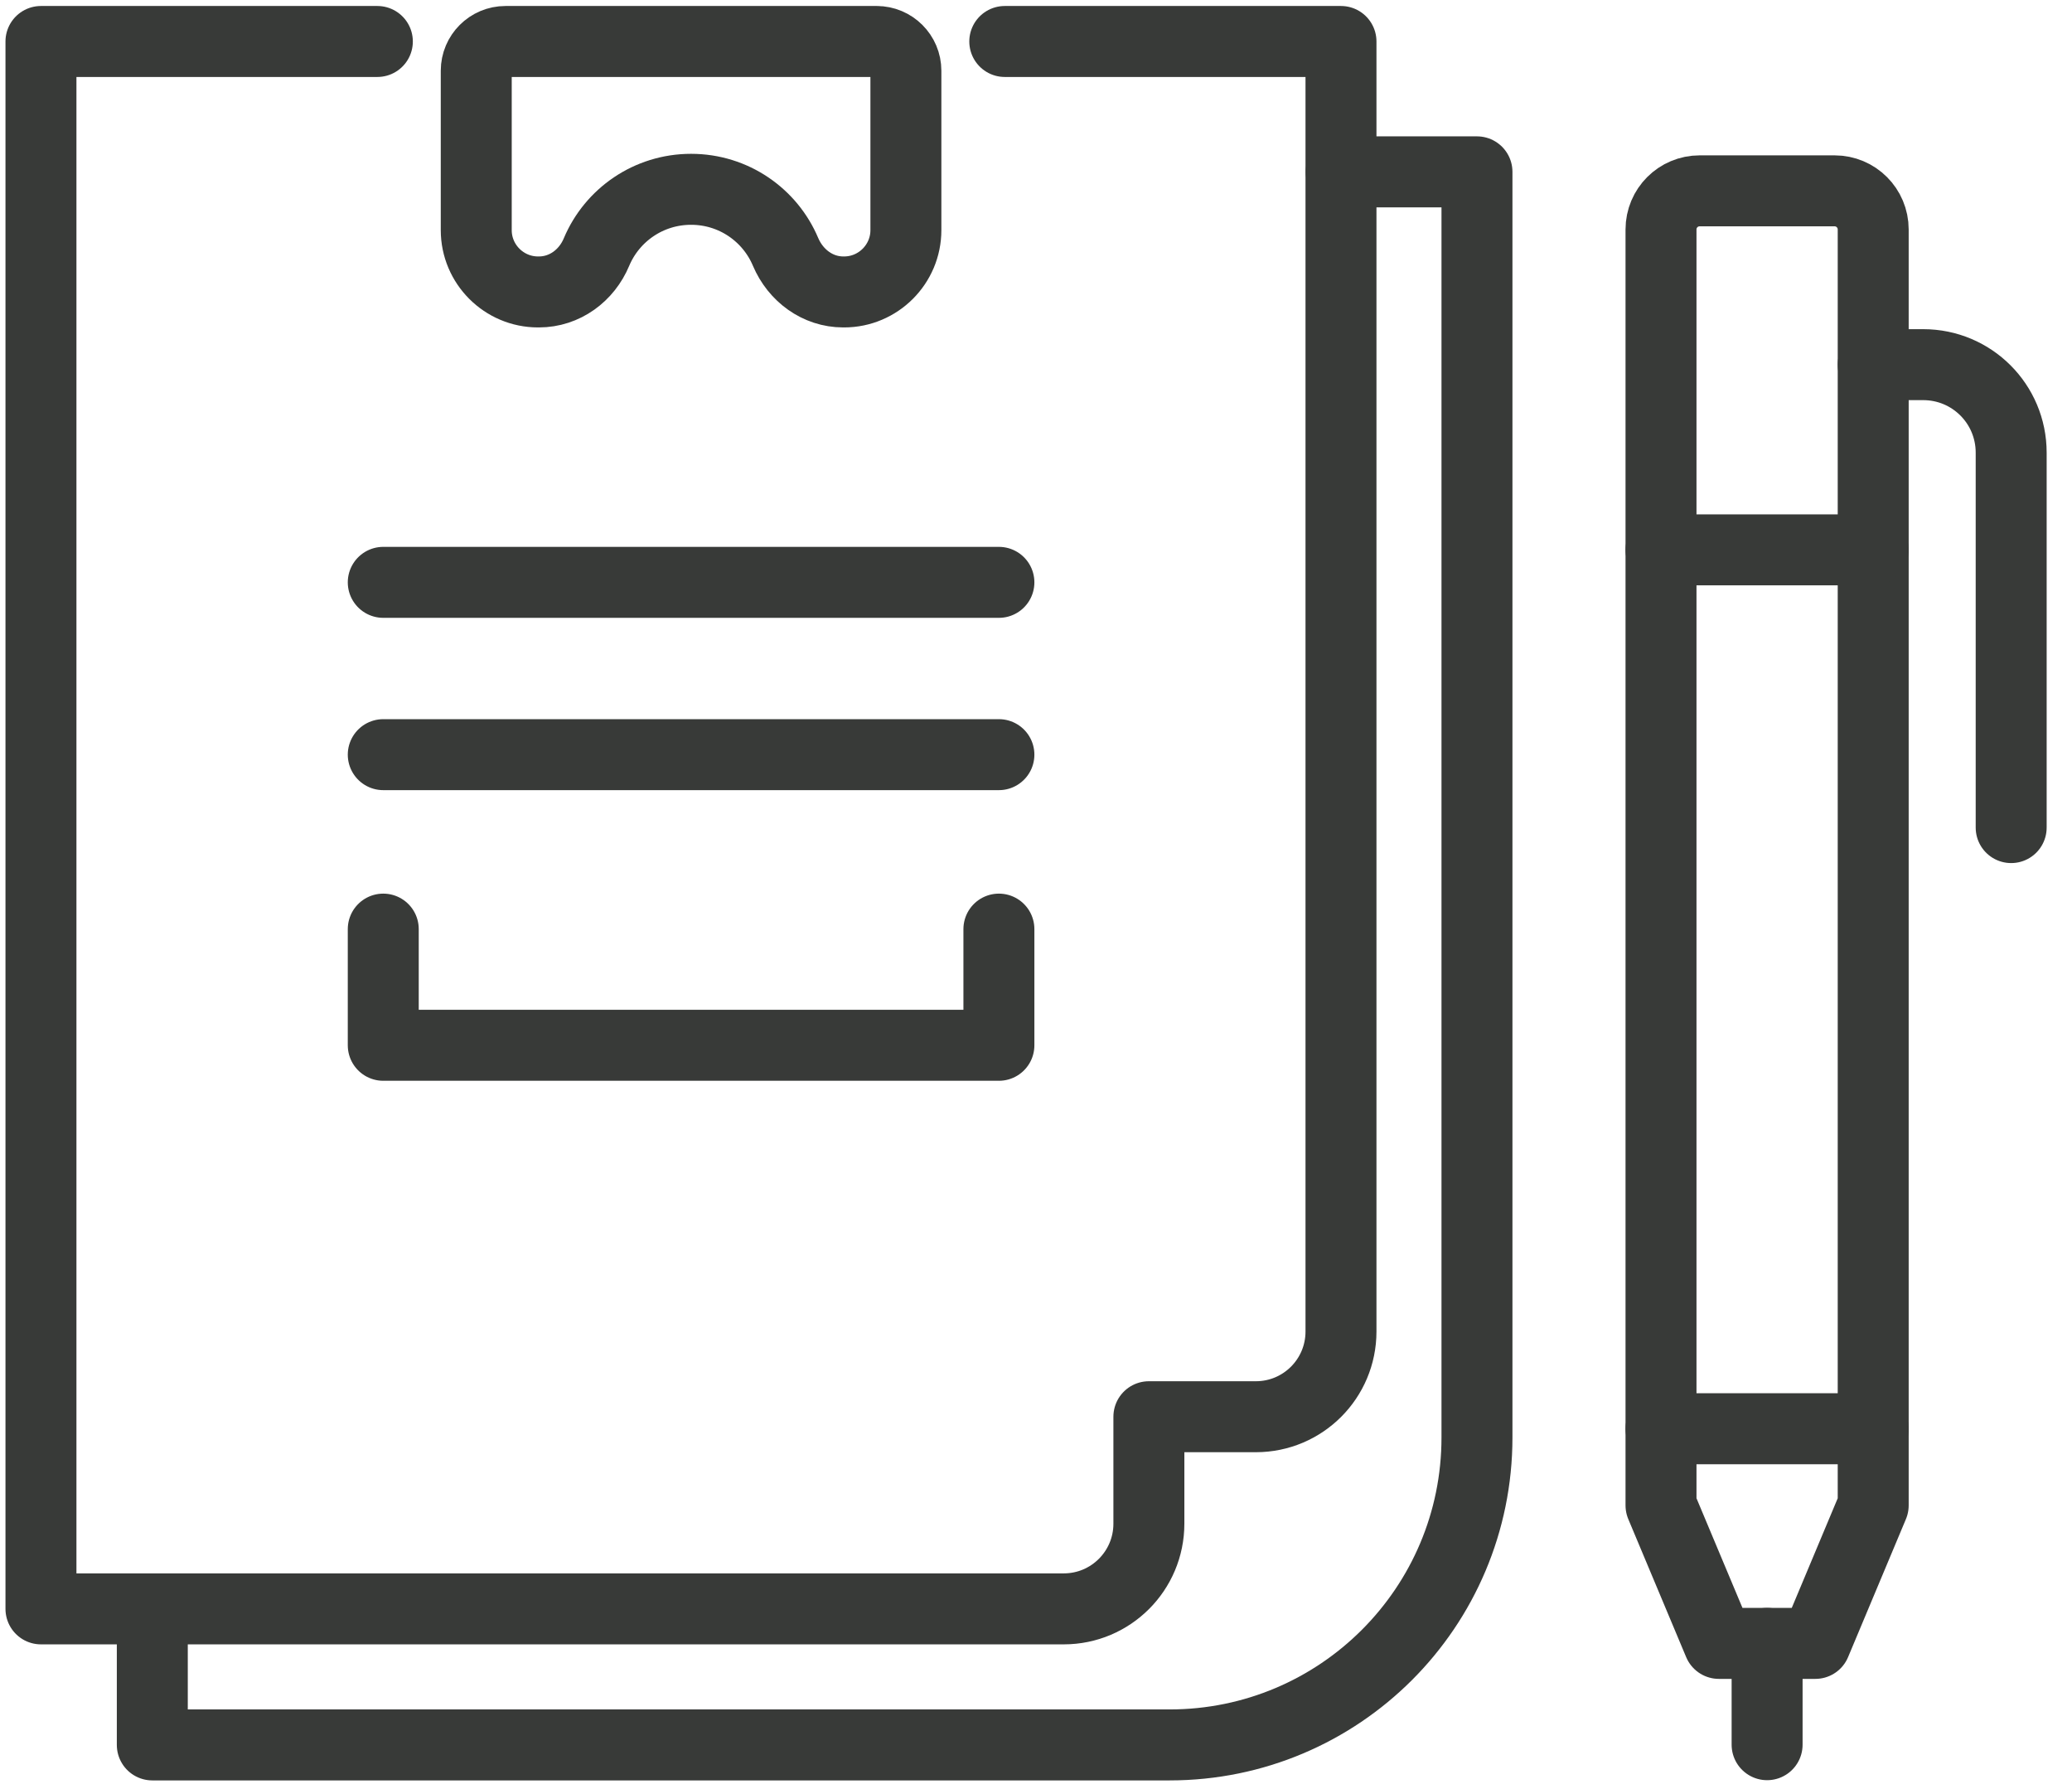 <svg width="73" height="63" viewBox="0 0 73 63" fill="none" xmlns="http://www.w3.org/2000/svg">
<path d="M65.996 50.324H58.52L58.52 8.084C58.52 7.33 59.128 6.722 59.882 6.722H64.635C65.388 6.722 65.996 7.33 65.996 8.084V50.324Z" stroke="#383A38" stroke-width="2.5" stroke-linecap="round" stroke-linejoin="round"/>
<path d="M65.996 50.324V53.024L63.958 57.885H62.258H60.559L58.52 53.024V50.324" stroke="#383A38" stroke-width="2.5" stroke-linecap="round" stroke-linejoin="round"/>
<path d="M62.258 57.884V61.453" stroke="#383A38" stroke-width="2.5" stroke-linecap="round" stroke-linejoin="round"/>
<path d="M65.996 12.844H67.757C69.473 12.844 70.857 14.229 70.857 15.944V29.15" stroke="#383A38" stroke-width="2.5" stroke-linecap="round" stroke-linejoin="round"/>
<path d="M65.996 19.367H58.52" stroke="#383A38" stroke-width="2.5" stroke-linecap="round" stroke-linejoin="round"/>
<path d="M35.193 26.581H13.503" stroke="#383A38" stroke-width="2.5" stroke-linecap="round" stroke-linejoin="round"/>
<path d="M35.193 20.512H13.503" stroke="#383A38" stroke-width="2.5" stroke-linecap="round" stroke-linejoin="round"/>
<path d="M30.893 1.461H17.81C17.241 1.461 16.779 1.922 16.779 2.492V8.106C16.779 9.306 17.756 10.283 18.956 10.283H18.987C19.895 10.283 20.671 9.706 21.017 8.875C21.564 7.576 22.848 6.668 24.348 6.668C25.848 6.668 27.132 7.576 27.678 8.875C28.032 9.706 28.809 10.283 29.709 10.283H29.739C30.939 10.283 31.916 9.306 31.916 8.106V2.492C31.916 1.922 31.454 1.461 30.885 1.461H30.893Z" stroke="#383A38" stroke-width="2.5" stroke-linecap="round" stroke-linejoin="round"/>
<path d="M47.252 6.053H52.036V50.632C52.036 56.615 47.191 61.461 41.207 61.461H5.366V56.677" stroke="#383A38" stroke-width="2.5" stroke-linecap="round" stroke-linejoin="round"/>
<path d="M13.295 1.461H1.443V56.669H37.477C39.138 56.669 40.477 55.323 40.477 53.669V49.901H44.245C45.907 49.901 47.245 48.555 47.245 46.901V1.461H35.4" stroke="#383A38" stroke-width="2.5" stroke-linecap="round" stroke-linejoin="round"/>
<path d="M35.193 32.726V36.818H13.503V32.726" stroke="#383A38" stroke-width="2.5" stroke-linecap="round" stroke-linejoin="round"/>
</svg>
